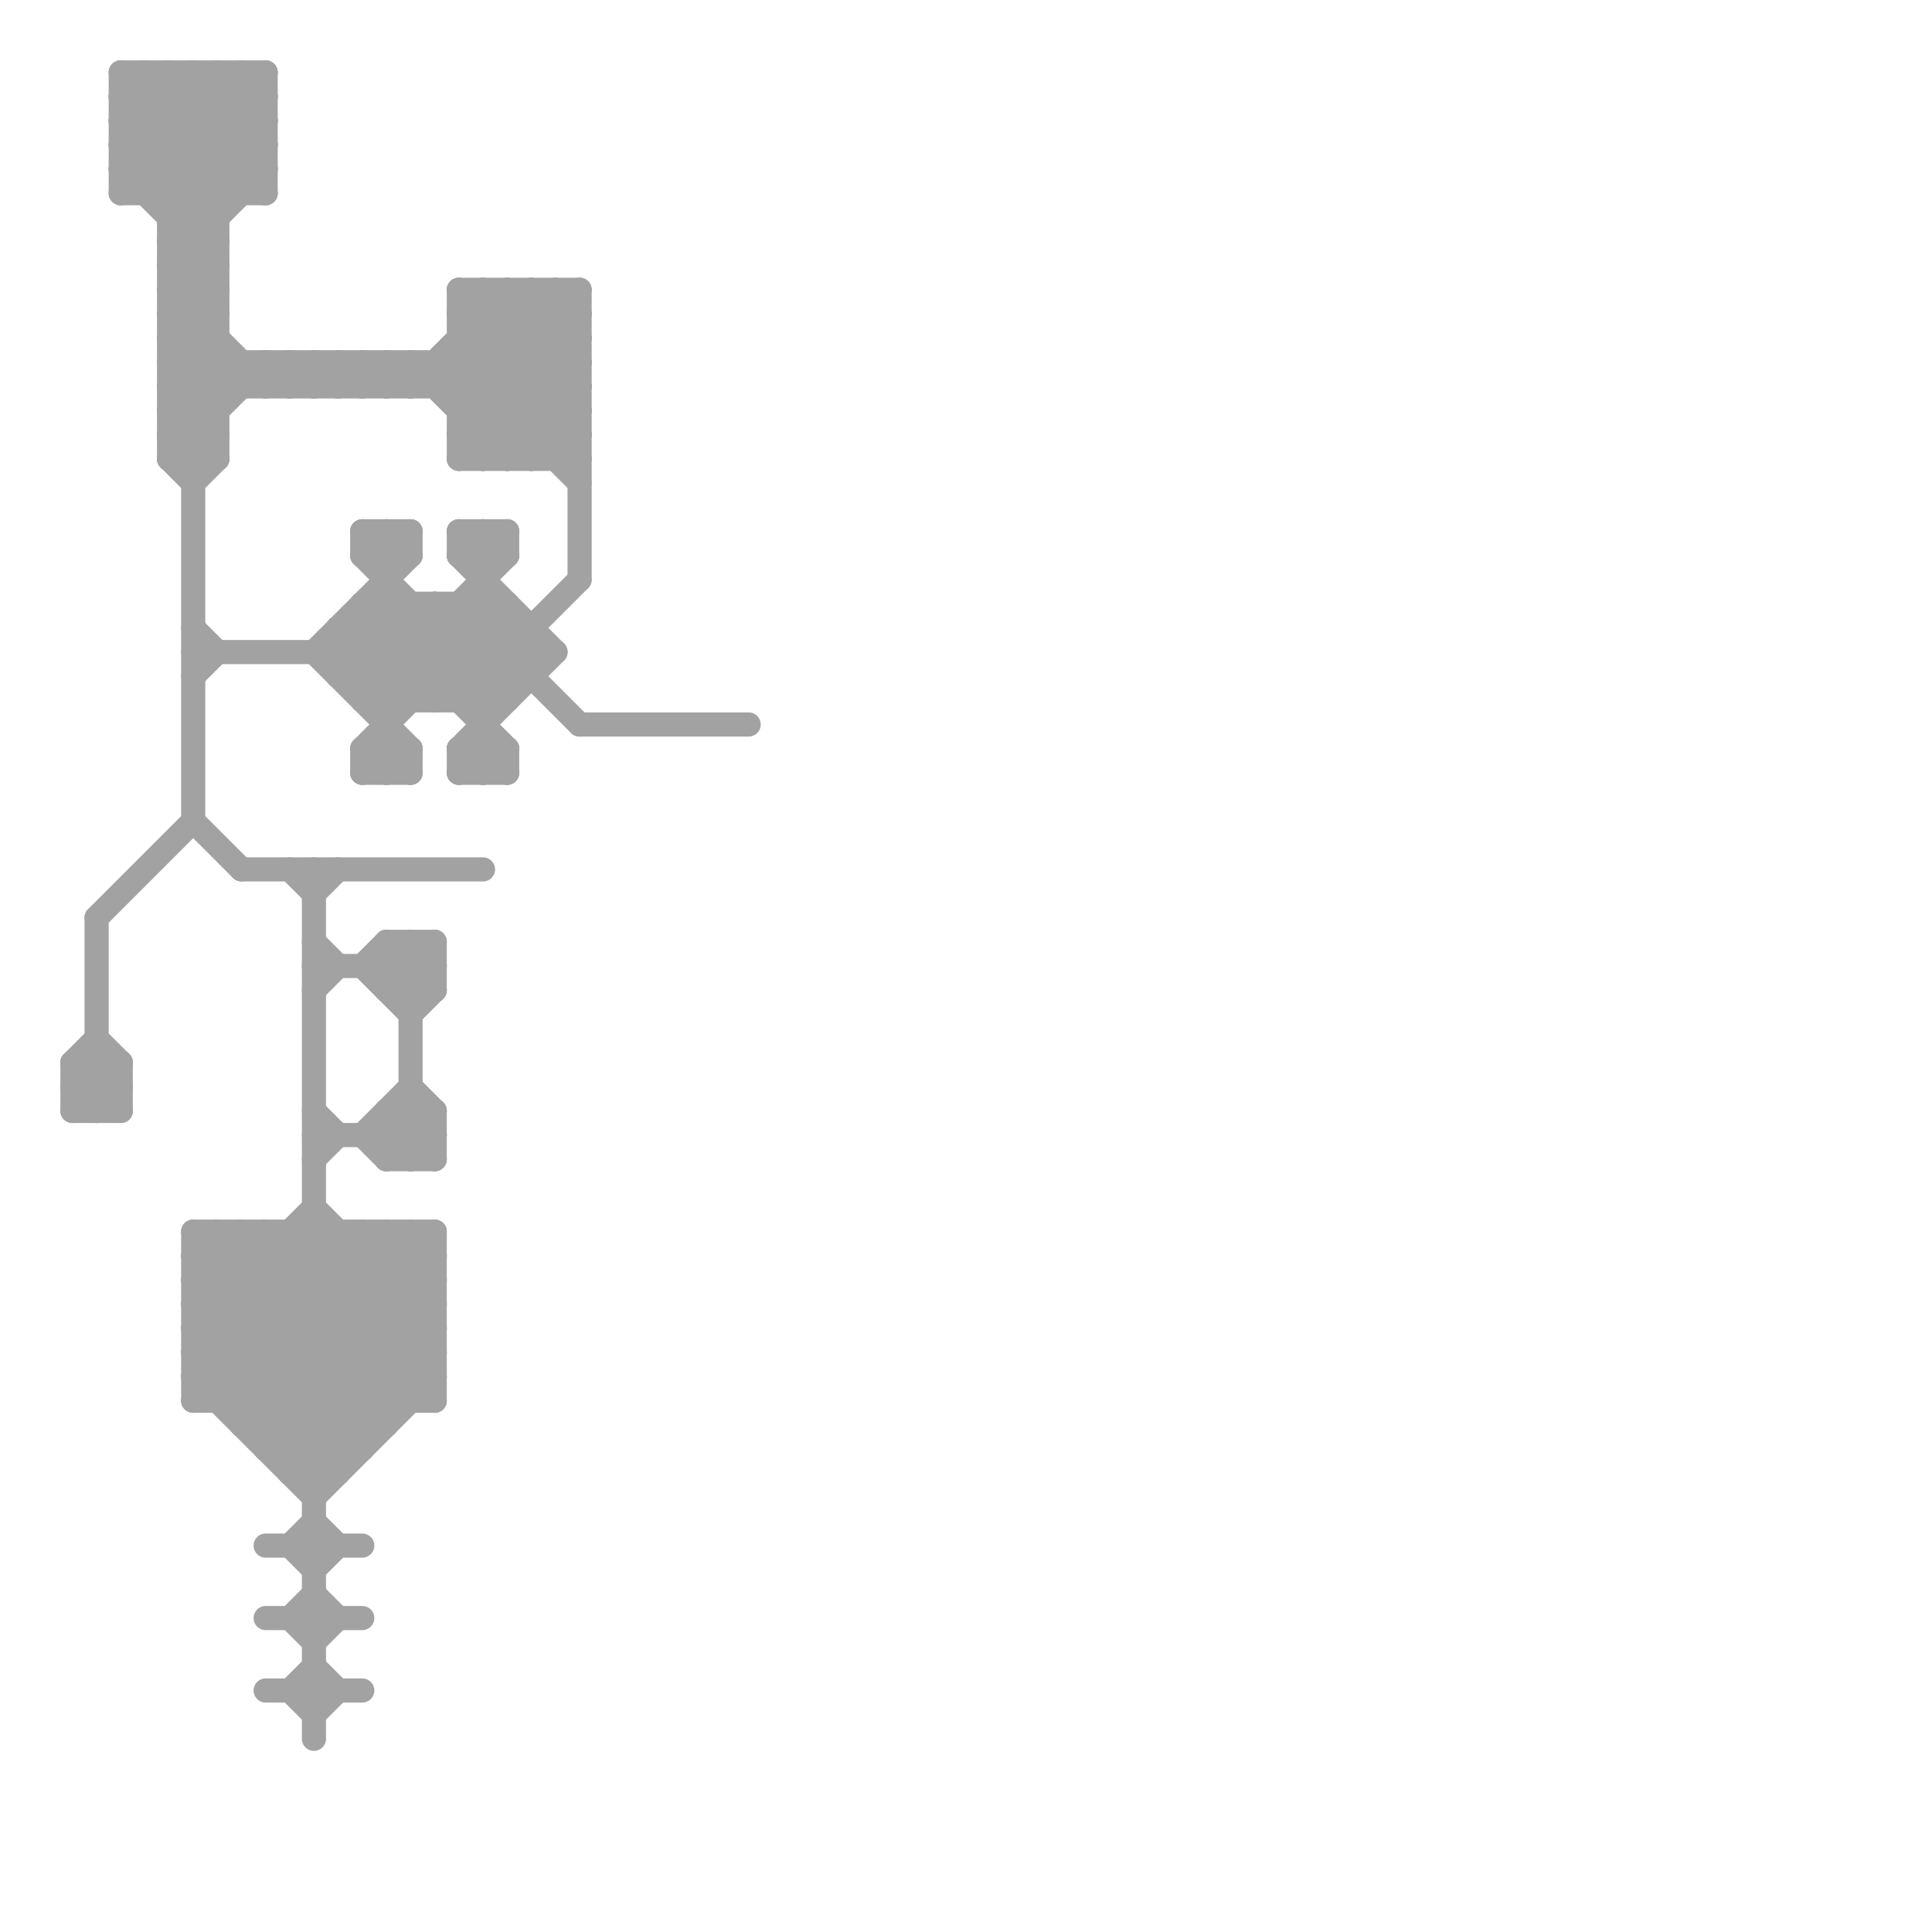 
<svg version="1.1" xmlns="http://www.w3.org/2000/svg" viewBox="0 0 80 80">
<style>line { stroke-width: 1; fill: none; stroke-linecap: round; stroke-linejoin: round; } .c0 { stroke: #a2a2a2 }</style><line class="c0" x1="14" y1="28" x2="17" y2="25"/><line class="c0" x1="7" y1="15" x2="9" y2="13"/><line class="c0" x1="6" y1="8" x2="11" y2="3"/><line class="c0" x1="7" y1="17" x2="9" y2="15"/><line class="c0" x1="14" y1="16" x2="15" y2="15"/><line class="c0" x1="9" y1="58" x2="16" y2="51"/><line class="c0" x1="15" y1="31" x2="17" y2="31"/><line class="c0" x1="19" y1="18" x2="24" y2="18"/><line class="c0" x1="5" y1="5" x2="9" y2="9"/><line class="c0" x1="15" y1="40" x2="16" y2="39"/><line class="c0" x1="20" y1="22" x2="20" y2="32"/><line class="c0" x1="12" y1="64" x2="13" y2="65"/><line class="c0" x1="13" y1="62" x2="18" y2="57"/><line class="c0" x1="7" y1="15" x2="24" y2="15"/><line class="c0" x1="7" y1="14" x2="9" y2="14"/><line class="c0" x1="15" y1="22" x2="15" y2="23"/><line class="c0" x1="8" y1="52" x2="18" y2="52"/><line class="c0" x1="7" y1="15" x2="9" y2="17"/><line class="c0" x1="7" y1="17" x2="9" y2="19"/><line class="c0" x1="7" y1="18" x2="8" y2="19"/><line class="c0" x1="19" y1="18" x2="24" y2="13"/><line class="c0" x1="15" y1="22" x2="16" y2="23"/><line class="c0" x1="11" y1="64" x2="15" y2="64"/><line class="c0" x1="13" y1="61" x2="18" y2="56"/><line class="c0" x1="10" y1="3" x2="10" y2="8"/><line class="c0" x1="11" y1="51" x2="11" y2="60"/><line class="c0" x1="5" y1="4" x2="6" y2="3"/><line class="c0" x1="13" y1="27" x2="17" y2="23"/><line class="c0" x1="8" y1="26" x2="9" y2="27"/><line class="c0" x1="12" y1="15" x2="13" y2="16"/><line class="c0" x1="11" y1="67" x2="15" y2="67"/><line class="c0" x1="20" y1="25" x2="22" y2="27"/><line class="c0" x1="3" y1="44" x2="4" y2="43"/><line class="c0" x1="15" y1="51" x2="15" y2="60"/><line class="c0" x1="7" y1="11" x2="9" y2="11"/><line class="c0" x1="9" y1="51" x2="16" y2="58"/><line class="c0" x1="7" y1="10" x2="11" y2="6"/><line class="c0" x1="16" y1="51" x2="16" y2="59"/><line class="c0" x1="16" y1="31" x2="17" y2="32"/><line class="c0" x1="13" y1="48" x2="14" y2="47"/><line class="c0" x1="7" y1="16" x2="9" y2="14"/><line class="c0" x1="5" y1="6" x2="11" y2="6"/><line class="c0" x1="10" y1="3" x2="11" y2="4"/><line class="c0" x1="13" y1="50" x2="18" y2="55"/><line class="c0" x1="15" y1="32" x2="17" y2="32"/><line class="c0" x1="5" y1="4" x2="9" y2="8"/><line class="c0" x1="21" y1="22" x2="21" y2="23"/><line class="c0" x1="11" y1="59" x2="18" y2="52"/><line class="c0" x1="8" y1="58" x2="18" y2="58"/><line class="c0" x1="7" y1="16" x2="24" y2="16"/><line class="c0" x1="19" y1="13" x2="20" y2="12"/><line class="c0" x1="9" y1="3" x2="11" y2="5"/><line class="c0" x1="3" y1="45" x2="4" y2="46"/><line class="c0" x1="13" y1="27" x2="17" y2="31"/><line class="c0" x1="14" y1="15" x2="15" y2="16"/><line class="c0" x1="7" y1="16" x2="9" y2="18"/><line class="c0" x1="16" y1="39" x2="18" y2="41"/><line class="c0" x1="3" y1="44" x2="3" y2="46"/><line class="c0" x1="11" y1="51" x2="18" y2="58"/><line class="c0" x1="10" y1="59" x2="18" y2="51"/><line class="c0" x1="13" y1="63" x2="14" y2="64"/><line class="c0" x1="21" y1="12" x2="21" y2="19"/><line class="c0" x1="7" y1="19" x2="9" y2="19"/><line class="c0" x1="19" y1="25" x2="24" y2="30"/><line class="c0" x1="16" y1="29" x2="20" y2="25"/><line class="c0" x1="17" y1="15" x2="21" y2="19"/><line class="c0" x1="18" y1="51" x2="18" y2="58"/><line class="c0" x1="10" y1="15" x2="10" y2="16"/><line class="c0" x1="19" y1="23" x2="20" y2="22"/><line class="c0" x1="16" y1="47" x2="17" y2="48"/><line class="c0" x1="19" y1="23" x2="23" y2="27"/><line class="c0" x1="15" y1="25" x2="15" y2="29"/><line class="c0" x1="19" y1="31" x2="20" y2="32"/><line class="c0" x1="14" y1="26" x2="14" y2="28"/><line class="c0" x1="19" y1="13" x2="24" y2="18"/><line class="c0" x1="8" y1="27" x2="23" y2="27"/><line class="c0" x1="19" y1="15" x2="24" y2="20"/><line class="c0" x1="22" y1="12" x2="24" y2="14"/><line class="c0" x1="14" y1="26" x2="17" y2="29"/><line class="c0" x1="8" y1="20" x2="9" y2="19"/><line class="c0" x1="24" y1="12" x2="24" y2="24"/><line class="c0" x1="19" y1="13" x2="24" y2="13"/><line class="c0" x1="4" y1="43" x2="5" y2="44"/><line class="c0" x1="8" y1="57" x2="14" y2="51"/><line class="c0" x1="3" y1="46" x2="5" y2="44"/><line class="c0" x1="17" y1="51" x2="17" y2="58"/><line class="c0" x1="13" y1="47" x2="18" y2="47"/><line class="c0" x1="5" y1="7" x2="9" y2="3"/><line class="c0" x1="20" y1="23" x2="21" y2="22"/><line class="c0" x1="19" y1="31" x2="23" y2="27"/><line class="c0" x1="16" y1="15" x2="16" y2="16"/><line class="c0" x1="5" y1="8" x2="11" y2="8"/><line class="c0" x1="5" y1="3" x2="10" y2="8"/><line class="c0" x1="16" y1="41" x2="18" y2="41"/><line class="c0" x1="17" y1="15" x2="17" y2="16"/><line class="c0" x1="14" y1="28" x2="22" y2="28"/><line class="c0" x1="11" y1="15" x2="11" y2="16"/><line class="c0" x1="21" y1="12" x2="24" y2="15"/><line class="c0" x1="16" y1="40" x2="17" y2="41"/><line class="c0" x1="8" y1="53" x2="15" y2="60"/><line class="c0" x1="19" y1="14" x2="24" y2="19"/><line class="c0" x1="23" y1="12" x2="24" y2="13"/><line class="c0" x1="7" y1="10" x2="9" y2="10"/><line class="c0" x1="16" y1="48" x2="18" y2="46"/><line class="c0" x1="19" y1="12" x2="19" y2="19"/><line class="c0" x1="21" y1="31" x2="21" y2="32"/><line class="c0" x1="15" y1="31" x2="16" y2="32"/><line class="c0" x1="8" y1="19" x2="9" y2="18"/><line class="c0" x1="7" y1="13" x2="9" y2="11"/><line class="c0" x1="9" y1="3" x2="9" y2="19"/><line class="c0" x1="23" y1="19" x2="24" y2="18"/><line class="c0" x1="20" y1="22" x2="21" y2="23"/><line class="c0" x1="4" y1="46" x2="5" y2="45"/><line class="c0" x1="19" y1="22" x2="21" y2="22"/><line class="c0" x1="19" y1="14" x2="24" y2="14"/><line class="c0" x1="16" y1="46" x2="18" y2="48"/><line class="c0" x1="13" y1="40" x2="18" y2="40"/><line class="c0" x1="7" y1="18" x2="10" y2="15"/><line class="c0" x1="22" y1="19" x2="24" y2="17"/><line class="c0" x1="13" y1="37" x2="14" y2="36"/><line class="c0" x1="5" y1="7" x2="11" y2="7"/><line class="c0" x1="19" y1="25" x2="19" y2="29"/><line class="c0" x1="3" y1="44" x2="5" y2="44"/><line class="c0" x1="11" y1="60" x2="18" y2="53"/><line class="c0" x1="20" y1="12" x2="20" y2="19"/><line class="c0" x1="16" y1="23" x2="17" y2="22"/><line class="c0" x1="7" y1="18" x2="9" y2="18"/><line class="c0" x1="22" y1="12" x2="22" y2="19"/><line class="c0" x1="13" y1="39" x2="14" y2="40"/><line class="c0" x1="15" y1="25" x2="21" y2="25"/><line class="c0" x1="8" y1="52" x2="15" y2="59"/><line class="c0" x1="7" y1="9" x2="9" y2="9"/><line class="c0" x1="5" y1="3" x2="5" y2="8"/><line class="c0" x1="7" y1="19" x2="8" y2="20"/><line class="c0" x1="13" y1="16" x2="14" y2="15"/><line class="c0" x1="15" y1="28" x2="18" y2="25"/><line class="c0" x1="8" y1="34" x2="10" y2="36"/><line class="c0" x1="15" y1="16" x2="16" y2="15"/><line class="c0" x1="17" y1="41" x2="18" y2="40"/><line class="c0" x1="7" y1="12" x2="9" y2="10"/><line class="c0" x1="8" y1="53" x2="10" y2="51"/><line class="c0" x1="5" y1="4" x2="11" y2="4"/><line class="c0" x1="21" y1="25" x2="21" y2="29"/><line class="c0" x1="12" y1="70" x2="13" y2="71"/><line class="c0" x1="16" y1="39" x2="16" y2="41"/><line class="c0" x1="19" y1="23" x2="21" y2="23"/><line class="c0" x1="7" y1="11" x2="11" y2="7"/><line class="c0" x1="16" y1="40" x2="17" y2="39"/><line class="c0" x1="16" y1="32" x2="17" y2="31"/><line class="c0" x1="20" y1="29" x2="22" y2="27"/><line class="c0" x1="18" y1="39" x2="18" y2="41"/><line class="c0" x1="18" y1="16" x2="22" y2="12"/><line class="c0" x1="19" y1="18" x2="20" y2="19"/><line class="c0" x1="13" y1="65" x2="14" y2="64"/><line class="c0" x1="18" y1="25" x2="18" y2="29"/><line class="c0" x1="20" y1="32" x2="21" y2="31"/><line class="c0" x1="16" y1="22" x2="16" y2="32"/><line class="c0" x1="7" y1="3" x2="7" y2="19"/><line class="c0" x1="7" y1="3" x2="11" y2="7"/><line class="c0" x1="12" y1="64" x2="13" y2="63"/><line class="c0" x1="17" y1="22" x2="17" y2="23"/><line class="c0" x1="7" y1="14" x2="9" y2="12"/><line class="c0" x1="24" y1="30" x2="31" y2="30"/><line class="c0" x1="19" y1="32" x2="20" y2="31"/><line class="c0" x1="11" y1="3" x2="11" y2="8"/><line class="c0" x1="12" y1="67" x2="13" y2="68"/><line class="c0" x1="17" y1="46" x2="18" y2="47"/><line class="c0" x1="7" y1="17" x2="9" y2="17"/><line class="c0" x1="19" y1="32" x2="21" y2="32"/><line class="c0" x1="9" y1="51" x2="9" y2="58"/><line class="c0" x1="10" y1="51" x2="17" y2="58"/><line class="c0" x1="11" y1="70" x2="15" y2="70"/><line class="c0" x1="20" y1="19" x2="24" y2="15"/><line class="c0" x1="8" y1="28" x2="9" y2="27"/><line class="c0" x1="7" y1="14" x2="9" y2="16"/><line class="c0" x1="8" y1="58" x2="15" y2="51"/><line class="c0" x1="17" y1="42" x2="18" y2="41"/><line class="c0" x1="19" y1="31" x2="21" y2="31"/><line class="c0" x1="11" y1="15" x2="12" y2="16"/><line class="c0" x1="19" y1="22" x2="19" y2="23"/><line class="c0" x1="8" y1="55" x2="18" y2="55"/><line class="c0" x1="8" y1="57" x2="18" y2="57"/><line class="c0" x1="7" y1="11" x2="9" y2="13"/><line class="c0" x1="15" y1="51" x2="18" y2="54"/><line class="c0" x1="16" y1="15" x2="17" y2="16"/><line class="c0" x1="3" y1="45" x2="4" y2="44"/><line class="c0" x1="17" y1="45" x2="18" y2="46"/><line class="c0" x1="21" y1="19" x2="24" y2="16"/><line class="c0" x1="16" y1="39" x2="18" y2="39"/><line class="c0" x1="10" y1="36" x2="20" y2="36"/><line class="c0" x1="15" y1="31" x2="21" y2="25"/><line class="c0" x1="8" y1="51" x2="16" y2="59"/><line class="c0" x1="14" y1="26" x2="22" y2="26"/><line class="c0" x1="15" y1="23" x2="16" y2="22"/><line class="c0" x1="17" y1="48" x2="18" y2="47"/><line class="c0" x1="15" y1="47" x2="17" y2="45"/><line class="c0" x1="13" y1="69" x2="14" y2="70"/><line class="c0" x1="19" y1="12" x2="24" y2="17"/><line class="c0" x1="13" y1="51" x2="18" y2="56"/><line class="c0" x1="16" y1="46" x2="16" y2="48"/><line class="c0" x1="17" y1="51" x2="18" y2="52"/><line class="c0" x1="5" y1="7" x2="9" y2="11"/><line class="c0" x1="16" y1="47" x2="17" y2="46"/><line class="c0" x1="18" y1="46" x2="18" y2="48"/><line class="c0" x1="18" y1="25" x2="21" y2="28"/><line class="c0" x1="12" y1="60" x2="18" y2="54"/><line class="c0" x1="8" y1="54" x2="18" y2="54"/><line class="c0" x1="8" y1="56" x2="18" y2="56"/><line class="c0" x1="8" y1="55" x2="14" y2="61"/><line class="c0" x1="19" y1="12" x2="24" y2="12"/><line class="c0" x1="8" y1="54" x2="11" y2="51"/><line class="c0" x1="5" y1="5" x2="7" y2="3"/><line class="c0" x1="7" y1="13" x2="10" y2="16"/><line class="c0" x1="11" y1="60" x2="15" y2="60"/><line class="c0" x1="6" y1="3" x2="11" y2="8"/><line class="c0" x1="13" y1="66" x2="14" y2="67"/><line class="c0" x1="12" y1="15" x2="12" y2="16"/><line class="c0" x1="5" y1="3" x2="11" y2="3"/><line class="c0" x1="5" y1="5" x2="11" y2="5"/><line class="c0" x1="20" y1="12" x2="24" y2="16"/><line class="c0" x1="14" y1="15" x2="14" y2="16"/><line class="c0" x1="15" y1="47" x2="16" y2="48"/><line class="c0" x1="13" y1="15" x2="13" y2="16"/><line class="c0" x1="12" y1="51" x2="12" y2="61"/><line class="c0" x1="15" y1="15" x2="15" y2="16"/><line class="c0" x1="7" y1="12" x2="11" y2="16"/><line class="c0" x1="8" y1="57" x2="13" y2="62"/><line class="c0" x1="8" y1="51" x2="8" y2="58"/><line class="c0" x1="8" y1="55" x2="13" y2="50"/><line class="c0" x1="16" y1="41" x2="18" y2="39"/><line class="c0" x1="19" y1="29" x2="24" y2="24"/><line class="c0" x1="5" y1="44" x2="5" y2="46"/><line class="c0" x1="18" y1="29" x2="21" y2="26"/><line class="c0" x1="5" y1="6" x2="9" y2="10"/><line class="c0" x1="4" y1="38" x2="4" y2="46"/><line class="c0" x1="17" y1="31" x2="17" y2="32"/><line class="c0" x1="12" y1="61" x2="18" y2="55"/><line class="c0" x1="10" y1="58" x2="17" y2="51"/><line class="c0" x1="12" y1="36" x2="13" y2="37"/><line class="c0" x1="3" y1="46" x2="5" y2="46"/><line class="c0" x1="19" y1="31" x2="19" y2="32"/><line class="c0" x1="8" y1="56" x2="13" y2="61"/><line class="c0" x1="10" y1="59" x2="16" y2="59"/><line class="c0" x1="8" y1="3" x2="8" y2="34"/><line class="c0" x1="15" y1="22" x2="17" y2="22"/><line class="c0" x1="8" y1="54" x2="14" y2="60"/><line class="c0" x1="8" y1="52" x2="9" y2="51"/><line class="c0" x1="15" y1="40" x2="17" y2="42"/><line class="c0" x1="7" y1="9" x2="11" y2="5"/><line class="c0" x1="14" y1="27" x2="16" y2="25"/><line class="c0" x1="13" y1="71" x2="14" y2="70"/><line class="c0" x1="18" y1="15" x2="22" y2="19"/><line class="c0" x1="12" y1="61" x2="14" y2="61"/><line class="c0" x1="16" y1="46" x2="18" y2="46"/><line class="c0" x1="10" y1="51" x2="10" y2="59"/><line class="c0" x1="16" y1="48" x2="18" y2="48"/><line class="c0" x1="7" y1="10" x2="9" y2="12"/><line class="c0" x1="13" y1="15" x2="14" y2="16"/><line class="c0" x1="23" y1="12" x2="23" y2="19"/><line class="c0" x1="4" y1="38" x2="8" y2="34"/><line class="c0" x1="15" y1="32" x2="16" y2="31"/><line class="c0" x1="15" y1="15" x2="16" y2="16"/><line class="c0" x1="12" y1="51" x2="18" y2="57"/><line class="c0" x1="13" y1="68" x2="14" y2="67"/><line class="c0" x1="6" y1="3" x2="6" y2="8"/><line class="c0" x1="14" y1="27" x2="16" y2="29"/><line class="c0" x1="16" y1="16" x2="17" y2="15"/><line class="c0" x1="15" y1="29" x2="21" y2="29"/><line class="c0" x1="7" y1="13" x2="9" y2="13"/><line class="c0" x1="19" y1="22" x2="20" y2="23"/><line class="c0" x1="13" y1="36" x2="13" y2="72"/><line class="c0" x1="4" y1="44" x2="5" y2="45"/><line class="c0" x1="8" y1="56" x2="13" y2="51"/><line class="c0" x1="5" y1="6" x2="8" y2="3"/><line class="c0" x1="16" y1="22" x2="17" y2="23"/><line class="c0" x1="3" y1="45" x2="5" y2="45"/><line class="c0" x1="7" y1="19" x2="11" y2="15"/><line class="c0" x1="20" y1="31" x2="21" y2="32"/><line class="c0" x1="13" y1="41" x2="14" y2="40"/><line class="c0" x1="19" y1="17" x2="24" y2="17"/><line class="c0" x1="19" y1="19" x2="24" y2="19"/><line class="c0" x1="17" y1="25" x2="17" y2="29"/><line class="c0" x1="19" y1="16" x2="23" y2="12"/><line class="c0" x1="11" y1="16" x2="12" y2="15"/><line class="c0" x1="14" y1="51" x2="14" y2="61"/><line class="c0" x1="5" y1="8" x2="10" y2="3"/><line class="c0" x1="15" y1="23" x2="17" y2="23"/><line class="c0" x1="3" y1="44" x2="5" y2="46"/><line class="c0" x1="16" y1="25" x2="20" y2="29"/><line class="c0" x1="15" y1="31" x2="15" y2="32"/><line class="c0" x1="8" y1="51" x2="18" y2="51"/><line class="c0" x1="8" y1="53" x2="18" y2="53"/><line class="c0" x1="22" y1="26" x2="22" y2="28"/><line class="c0" x1="12" y1="70" x2="13" y2="69"/><line class="c0" x1="19" y1="17" x2="24" y2="12"/><line class="c0" x1="19" y1="19" x2="24" y2="14"/><line class="c0" x1="18" y1="15" x2="18" y2="16"/><line class="c0" x1="17" y1="16" x2="21" y2="12"/><line class="c0" x1="17" y1="39" x2="17" y2="48"/><line class="c0" x1="7" y1="8" x2="11" y2="4"/><line class="c0" x1="17" y1="39" x2="18" y2="40"/><line class="c0" x1="13" y1="46" x2="14" y2="47"/><line class="c0" x1="7" y1="12" x2="9" y2="12"/><line class="c0" x1="8" y1="3" x2="11" y2="6"/><line class="c0" x1="16" y1="51" x2="18" y2="53"/><line class="c0" x1="15" y1="29" x2="21" y2="23"/><line class="c0" x1="15" y1="23" x2="21" y2="29"/><line class="c0" x1="15" y1="25" x2="21" y2="31"/><line class="c0" x1="15" y1="26" x2="18" y2="29"/><line class="c0" x1="12" y1="67" x2="13" y2="66"/><line class="c0" x1="12" y1="16" x2="13" y2="15"/>


</svg>


